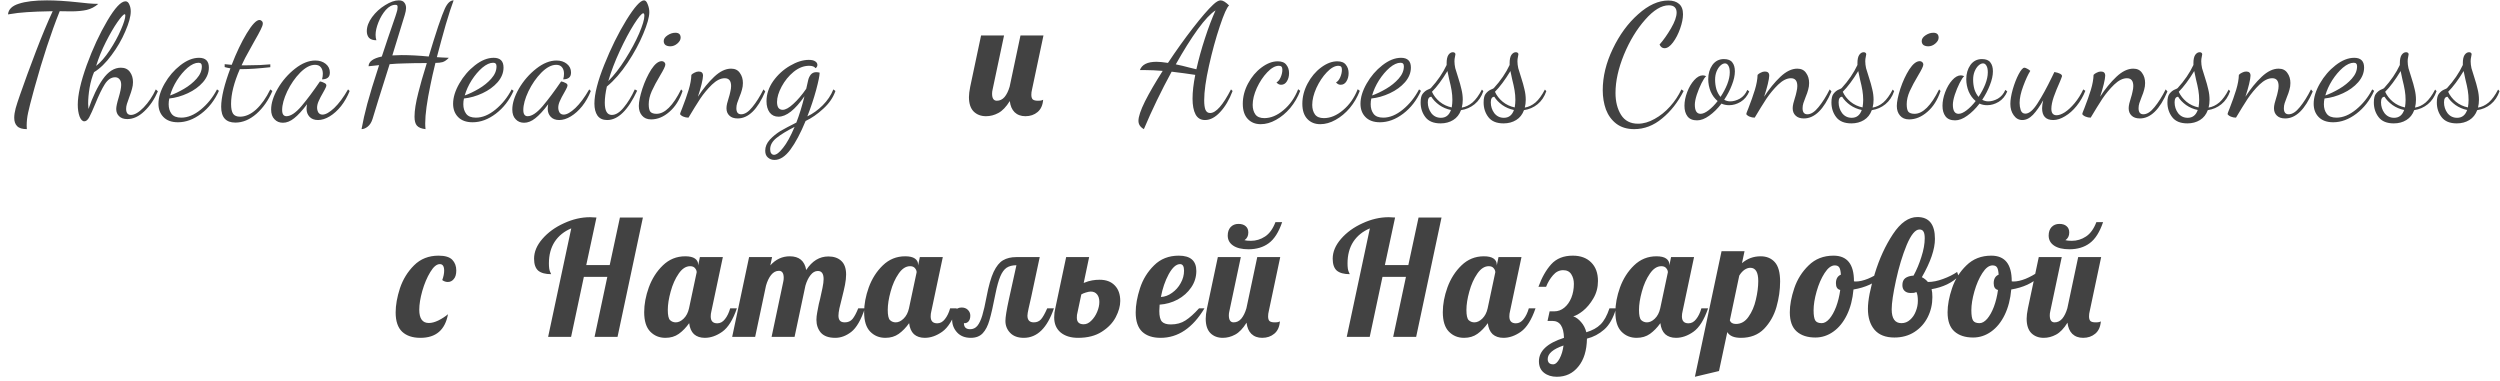<?xml version="1.0" encoding="UTF-8"?> <svg xmlns="http://www.w3.org/2000/svg" width="282" height="43" viewBox="0 0 282 43" fill="none"> <path d="M3.027 14.566C2.511 14.566 2.145 14.452 1.929 14.224C1.713 14.008 1.605 13.696 1.605 13.288C1.605 12.976 1.659 12.616 1.767 12.208C1.887 11.788 2.055 11.272 2.271 10.66C2.775 9.208 3.369 7.588 4.053 5.8C4.737 4.012 5.367 2.5 5.943 1.264C4.647 1.288 3.675 1.324 3.027 1.372C2.379 1.408 1.671 1.492 0.903 1.624C0.951 1.06 1.359 0.658 2.127 0.418C2.895 0.166 3.951 0.04 5.295 0.04C6.267 0.04 7.425 0.112 8.769 0.256C9.165 0.304 9.567 0.346 9.975 0.382C10.383 0.418 10.755 0.436 11.091 0.436C10.707 0.772 10.269 1 9.777 1.12C9.285 1.228 8.697 1.282 8.013 1.282L6.735 1.264C5.751 3.724 4.809 6.586 3.909 9.85L3.747 10.444C3.471 11.452 3.279 12.208 3.171 12.712C3.063 13.204 3.009 13.69 3.009 14.17C3.009 14.35 3.015 14.482 3.027 14.566ZM9.511 13.684C9.295 13.684 9.115 13.498 8.971 13.126C8.839 12.754 8.773 12.316 8.773 11.812C8.773 10.708 9.109 9.22 9.781 7.348C10.465 5.476 11.239 3.808 12.103 2.344C12.967 0.88 13.651 0.148 14.155 0.148C14.347 0.148 14.491 0.268 14.587 0.508C14.695 0.736 14.749 0.994 14.749 1.282C14.749 1.846 14.545 2.596 14.137 3.532C13.741 4.468 13.219 5.368 12.571 6.232C11.935 7.096 11.281 7.732 10.609 8.14C10.393 8.644 10.225 9.232 10.105 9.904C9.997 10.564 9.943 11.158 9.943 11.686C9.943 11.878 9.955 12.082 9.979 12.298C10.459 10.906 10.999 9.784 11.599 8.932C12.211 8.068 12.889 7.636 13.633 7.636C14.089 7.636 14.431 7.798 14.659 8.122C14.887 8.434 15.001 8.812 15.001 9.256C15.001 9.52 14.965 9.772 14.893 10.012C14.833 10.252 14.731 10.564 14.587 10.948C14.467 11.272 14.377 11.53 14.317 11.722C14.257 11.914 14.227 12.1 14.227 12.28C14.227 12.508 14.275 12.682 14.371 12.802C14.467 12.91 14.599 12.964 14.767 12.964C15.175 12.964 15.655 12.682 16.207 12.118C16.759 11.542 17.215 10.864 17.575 10.084L17.809 10.3C17.413 11.212 16.903 11.962 16.279 12.55C15.667 13.138 15.025 13.432 14.353 13.432C13.957 13.432 13.651 13.324 13.435 13.108C13.219 12.904 13.111 12.634 13.111 12.298C13.111 12.034 13.201 11.608 13.381 11.02C13.573 10.372 13.669 9.892 13.669 9.58C13.669 9.28 13.603 9.064 13.471 8.932C13.351 8.788 13.189 8.716 12.985 8.716C12.541 8.716 12.151 8.98 11.815 9.508C11.491 10.024 11.137 10.756 10.753 11.704C10.465 12.4 10.237 12.904 10.069 13.216C9.901 13.528 9.715 13.684 9.511 13.684ZM10.843 7.438C11.359 7.03 11.869 6.442 12.373 5.674C12.889 4.894 13.309 4.126 13.633 3.37C13.969 2.602 14.137 2.062 14.137 1.75C14.137 1.654 14.113 1.606 14.065 1.606C13.933 1.606 13.657 1.906 13.237 2.506C12.829 3.094 12.397 3.838 11.941 4.738C11.485 5.638 11.119 6.538 10.843 7.438ZM20.069 13.792C19.361 13.792 18.815 13.594 18.431 13.198C18.059 12.814 17.873 12.316 17.873 11.704C17.873 10.996 18.107 10.234 18.575 9.418C19.043 8.602 19.631 7.918 20.339 7.366C21.059 6.802 21.761 6.52 22.445 6.52C23.189 6.52 23.561 6.886 23.561 7.618C23.561 8.206 23.339 8.758 22.895 9.274C22.451 9.778 21.881 10.192 21.185 10.516C20.489 10.84 19.793 11.038 19.097 11.11C19.049 11.314 19.025 11.53 19.025 11.758C19.025 12.19 19.133 12.55 19.349 12.838C19.565 13.126 19.931 13.27 20.447 13.27C21.179 13.27 21.917 12.964 22.661 12.352C23.405 11.74 24.011 10.984 24.479 10.084L24.695 10.246C24.215 11.314 23.549 12.172 22.697 12.82C21.845 13.468 20.969 13.792 20.069 13.792ZM19.187 10.768C19.691 10.588 20.219 10.336 20.771 10.012C21.323 9.688 21.791 9.31 22.175 8.878C22.571 8.434 22.769 7.972 22.769 7.492C22.769 7.348 22.739 7.246 22.679 7.186C22.631 7.114 22.535 7.078 22.391 7.078C22.019 7.078 21.611 7.264 21.167 7.636C20.735 8.008 20.333 8.482 19.961 9.058C19.601 9.634 19.343 10.204 19.187 10.768ZM26.549 13.828C25.482 13.828 24.948 13.234 24.948 12.046C24.948 11.53 25.038 10.894 25.218 10.138C25.41 9.37 25.668 8.56 25.991 7.708C25.703 7.66 25.488 7.612 25.343 7.564V7.24C25.776 7.288 26.04 7.312 26.136 7.312C26.663 5.944 27.227 4.762 27.828 3.766C28.439 2.758 28.919 2.254 29.267 2.254C29.363 2.254 29.448 2.29 29.52 2.362C29.604 2.434 29.645 2.53 29.645 2.65C29.645 2.806 29.567 3.034 29.412 3.334C29.267 3.634 29.015 4.096 28.655 4.72C28.596 4.84 28.41 5.176 28.098 5.728C27.785 6.268 27.503 6.814 27.252 7.366H27.918C28.913 7.366 29.771 7.33 30.491 7.258V7.582C29.183 7.726 28.128 7.798 27.323 7.798H27.053C26.393 9.31 26.064 10.618 26.064 11.722C26.064 12.238 26.142 12.61 26.297 12.838C26.453 13.054 26.712 13.162 27.072 13.162C27.683 13.162 28.29 12.892 28.89 12.352C29.489 11.8 30.023 11.044 30.491 10.084L30.726 10.264C30.282 11.308 29.681 12.166 28.925 12.838C28.169 13.498 27.378 13.828 26.549 13.828ZM31.916 13.846C31.52 13.846 31.202 13.714 30.962 13.45C30.71 13.198 30.584 12.832 30.584 12.352C30.584 11.644 30.836 10.852 31.34 9.976C31.856 9.1 32.504 8.356 33.284 7.744C34.064 7.132 34.826 6.826 35.57 6.826C36.038 6.826 36.428 6.952 36.74 7.204C37.052 7.456 37.208 7.78 37.208 8.176C37.208 8.452 37.13 8.65 36.974 8.77C36.818 8.89 36.602 8.95 36.326 8.95C36.386 8.734 36.416 8.524 36.416 8.32C36.416 8.02 36.344 7.78 36.2 7.6C36.056 7.408 35.834 7.312 35.534 7.312C35.006 7.312 34.448 7.606 33.86 8.194C33.284 8.782 32.798 9.484 32.402 10.3C32.018 11.116 31.826 11.818 31.826 12.406C31.826 12.874 31.988 13.108 32.312 13.108C32.792 13.108 33.356 12.73 34.004 11.974C34.652 11.206 35.348 10.276 36.092 9.184C36.248 9.208 36.404 9.262 36.56 9.346C36.728 9.418 36.812 9.514 36.812 9.634C36.812 9.73 36.752 9.886 36.632 10.102C36.524 10.306 36.458 10.426 36.434 10.462C36.23 10.81 36.068 11.122 35.948 11.398C35.828 11.662 35.768 11.908 35.768 12.136C35.768 12.34 35.816 12.526 35.912 12.694C36.02 12.85 36.176 12.928 36.38 12.928C36.728 12.928 37.166 12.682 37.694 12.19C38.222 11.686 38.744 10.984 39.26 10.084L39.44 10.264C39.188 10.9 38.864 11.47 38.468 11.974C38.072 12.466 37.646 12.85 37.19 13.126C36.734 13.402 36.296 13.54 35.876 13.54C35.456 13.54 35.132 13.414 34.904 13.162C34.688 12.922 34.58 12.628 34.58 12.28C34.58 12.124 34.598 11.95 34.634 11.758C34.094 12.478 33.608 13.006 33.176 13.342C32.756 13.678 32.336 13.846 31.916 13.846ZM40.782 14.566C40.938 13.69 41.154 12.736 41.43 11.704C41.706 10.672 42.15 9.22 42.762 7.348L41.574 7.474C41.586 6.946 42.084 6.58 43.068 6.376C43.512 5.02 44.022 3.514 44.598 1.858C44.61 1.822 44.652 1.69 44.724 1.462C44.808 1.234 44.85 1.012 44.85 0.796C44.85 0.7 44.832 0.634 44.796 0.598C44.772 0.562 44.706 0.544 44.598 0.544C44.226 0.544 43.866 0.736 43.518 1.12C43.182 1.504 42.906 1.966 42.69 2.506C42.474 3.046 42.366 3.52 42.366 3.928C42.366 4.156 42.396 4.36 42.456 4.54C42.084 4.54 41.808 4.45 41.628 4.27C41.46 4.078 41.376 3.826 41.376 3.514C41.376 2.998 41.574 2.47 41.97 1.93C42.378 1.378 42.87 0.928 43.446 0.58C44.022 0.22 44.532 0.04 44.976 0.04C45.276 0.04 45.486 0.124 45.606 0.292C45.738 0.448 45.804 0.652 45.804 0.904C45.804 1.108 45.756 1.366 45.66 1.678L44.256 6.25C44.688 6.226 45.036 6.214 45.3 6.214C46.236 6.214 47.256 6.268 48.36 6.376C48.732 5.14 49.086 4.012 49.422 2.992C49.77 1.972 50.022 1.3 50.178 0.976C50.466 0.352 50.796 0.04 51.168 0.04C50.928 0.676 50.634 1.582 50.286 2.758C49.95 3.934 49.614 5.164 49.278 6.448C49.398 6.448 49.59 6.46 49.854 6.484C50.214 6.508 50.472 6.52 50.628 6.52C50.388 6.772 50.154 6.934 49.926 7.006C49.698 7.066 49.428 7.096 49.116 7.096C48.864 8.128 48.678 8.95 48.558 9.562C48.162 11.446 47.964 12.898 47.964 13.918C47.964 14.134 47.976 14.35 48 14.566C47.544 14.518 47.22 14.386 47.028 14.17C46.848 13.966 46.758 13.63 46.758 13.162C46.758 12.466 46.902 11.56 47.19 10.444C47.382 9.652 47.7 8.542 48.144 7.114C47.184 7.114 46.368 7.126 45.696 7.15C45.036 7.162 44.454 7.192 43.95 7.24C42.918 10.492 42.276 12.55 42.024 13.414C41.904 13.798 41.724 14.086 41.484 14.278C41.244 14.47 41.01 14.566 40.782 14.566ZM53.306 13.792C52.598 13.792 52.052 13.594 51.668 13.198C51.296 12.814 51.11 12.316 51.11 11.704C51.11 10.996 51.344 10.234 51.812 9.418C52.28 8.602 52.868 7.918 53.576 7.366C54.296 6.802 54.998 6.52 55.682 6.52C56.426 6.52 56.798 6.886 56.798 7.618C56.798 8.206 56.576 8.758 56.132 9.274C55.688 9.778 55.118 10.192 54.422 10.516C53.726 10.84 53.03 11.038 52.334 11.11C52.286 11.314 52.262 11.53 52.262 11.758C52.262 12.19 52.37 12.55 52.586 12.838C52.802 13.126 53.168 13.27 53.684 13.27C54.416 13.27 55.154 12.964 55.898 12.352C56.642 11.74 57.248 10.984 57.716 10.084L57.932 10.246C57.452 11.314 56.786 12.172 55.934 12.82C55.082 13.468 54.206 13.792 53.306 13.792ZM52.424 10.768C52.928 10.588 53.456 10.336 54.008 10.012C54.56 9.688 55.028 9.31 55.412 8.878C55.808 8.434 56.006 7.972 56.006 7.492C56.006 7.348 55.976 7.246 55.916 7.186C55.868 7.114 55.772 7.078 55.628 7.078C55.256 7.078 54.848 7.264 54.404 7.636C53.972 8.008 53.57 8.482 53.198 9.058C52.838 9.634 52.58 10.204 52.424 10.768ZM59.12 13.846C58.724 13.846 58.406 13.714 58.166 13.45C57.914 13.198 57.788 12.832 57.788 12.352C57.788 11.644 58.04 10.852 58.544 9.976C59.06 9.1 59.708 8.356 60.488 7.744C61.268 7.132 62.03 6.826 62.774 6.826C63.242 6.826 63.632 6.952 63.944 7.204C64.256 7.456 64.412 7.78 64.412 8.176C64.412 8.452 64.334 8.65 64.178 8.77C64.022 8.89 63.806 8.95 63.53 8.95C63.59 8.734 63.62 8.524 63.62 8.32C63.62 8.02 63.548 7.78 63.404 7.6C63.26 7.408 63.038 7.312 62.738 7.312C62.21 7.312 61.652 7.606 61.064 8.194C60.488 8.782 60.002 9.484 59.606 10.3C59.222 11.116 59.03 11.818 59.03 12.406C59.03 12.874 59.192 13.108 59.516 13.108C59.996 13.108 60.56 12.73 61.208 11.974C61.856 11.206 62.552 10.276 63.296 9.184C63.452 9.208 63.608 9.262 63.764 9.346C63.932 9.418 64.016 9.514 64.016 9.634C64.016 9.73 63.956 9.886 63.836 10.102C63.728 10.306 63.662 10.426 63.638 10.462C63.434 10.81 63.272 11.122 63.152 11.398C63.032 11.662 62.972 11.908 62.972 12.136C62.972 12.34 63.02 12.526 63.116 12.694C63.224 12.85 63.38 12.928 63.584 12.928C63.932 12.928 64.37 12.682 64.898 12.19C65.426 11.686 65.948 10.984 66.464 10.084L66.644 10.264C66.392 10.9 66.068 11.47 65.672 11.974C65.276 12.466 64.85 12.85 64.394 13.126C63.938 13.402 63.5 13.54 63.08 13.54C62.66 13.54 62.336 13.414 62.108 13.162C61.892 12.922 61.784 12.628 61.784 12.28C61.784 12.124 61.802 11.95 61.838 11.758C61.298 12.478 60.812 13.006 60.38 13.342C59.96 13.678 59.54 13.846 59.12 13.846ZM68.49 13.54C67.998 13.54 67.632 13.372 67.392 13.036C67.164 12.7 67.05 12.25 67.05 11.686C67.05 10.606 67.422 9.142 68.166 7.294C68.91 5.434 69.738 3.76 70.65 2.272C71.574 0.784 72.24 0.04 72.648 0.04C72.816 0.04 72.954 0.19 73.062 0.49C73.182 0.778 73.242 1.072 73.242 1.372C73.242 1.924 73.014 2.74 72.558 3.82C72.114 4.888 71.526 5.974 70.794 7.078C70.062 8.182 69.282 9.076 68.454 9.76C68.298 10.456 68.22 11.062 68.22 11.578C68.22 12.502 68.484 12.964 69.012 12.964C69.456 12.964 69.906 12.682 70.362 12.118C70.83 11.554 71.244 10.876 71.604 10.084L71.874 10.228C70.842 12.436 69.714 13.54 68.49 13.54ZM68.616 9.148C69.276 8.488 69.918 7.66 70.542 6.664C71.178 5.656 71.694 4.696 72.09 3.784C72.486 2.86 72.684 2.194 72.684 1.786C72.684 1.594 72.642 1.498 72.558 1.498C72.39 1.498 72.042 1.912 71.514 2.74C70.998 3.556 70.464 4.558 69.912 5.746C69.36 6.934 68.928 8.068 68.616 9.148ZM75.606 5.224C75.39 5.224 75.21 5.176 75.066 5.08C74.934 4.972 74.868 4.822 74.868 4.63C74.868 4.39 75.012 4.174 75.3 3.982C75.588 3.79 75.882 3.694 76.182 3.694C76.578 3.694 76.776 3.88 76.776 4.252C76.776 4.48 76.65 4.702 76.398 4.918C76.158 5.122 75.894 5.224 75.606 5.224ZM73.446 13.468C73.002 13.468 72.66 13.324 72.42 13.036C72.18 12.76 72.06 12.4 72.06 11.956C72.06 11.488 72.192 10.84 72.456 10.012C72.732 9.184 73.068 8.458 73.464 7.834C73.872 7.21 74.268 6.898 74.652 6.898C74.76 6.898 74.85 6.934 74.922 7.006C75.006 7.078 75.048 7.174 75.048 7.294C75.048 7.462 74.856 7.864 74.472 8.5C74.076 9.16 73.758 9.754 73.518 10.282C73.29 10.798 73.176 11.29 73.176 11.758C73.176 12.178 73.242 12.466 73.374 12.622C73.518 12.766 73.746 12.838 74.058 12.838C74.994 12.838 75.918 11.92 76.83 10.084L76.992 10.264C76.656 11.272 76.158 12.058 75.498 12.622C74.85 13.186 74.166 13.468 73.446 13.468ZM83.206 13.36C82.798 13.36 82.486 13.252 82.27 13.036C82.054 12.832 81.946 12.556 81.946 12.208C81.946 12.052 81.97 11.872 82.018 11.668C82.078 11.452 82.138 11.242 82.198 11.038C82.27 10.822 82.33 10.594 82.378 10.354C82.438 10.114 82.468 9.898 82.468 9.706C82.468 9.118 82.228 8.824 81.748 8.824C81.292 8.824 80.812 9.064 80.308 9.544C79.816 10.024 79.372 10.558 78.976 11.146C78.592 11.734 78.154 12.442 77.662 13.27C77.458 13.27 77.272 13.234 77.104 13.162C76.936 13.102 76.804 13.006 76.708 12.874C76.708 12.814 76.786 12.598 76.942 12.226C77.242 11.458 77.488 10.762 77.68 10.138C77.872 9.502 77.974 8.938 77.986 8.446C78.07 8.35 78.19 8.266 78.346 8.194C78.502 8.11 78.658 8.068 78.814 8.068C79.138 8.068 79.3 8.224 79.3 8.536C79.3 8.716 79.246 9.034 79.138 9.49C79.03 9.934 78.892 10.408 78.724 10.912C79.3 10.024 79.912 9.274 80.56 8.662C81.208 8.05 81.844 7.744 82.468 7.744C82.912 7.744 83.242 7.906 83.458 8.23C83.686 8.542 83.8 8.92 83.8 9.364C83.8 9.628 83.764 9.88 83.692 10.12C83.632 10.36 83.536 10.636 83.404 10.948C83.296 11.212 83.212 11.44 83.152 11.632C83.092 11.824 83.062 12.016 83.062 12.208C83.062 12.664 83.242 12.892 83.602 12.892C84.01 12.892 84.43 12.622 84.862 12.082C85.306 11.542 85.726 10.876 86.122 10.084L86.32 10.318C85.456 12.346 84.418 13.36 83.206 13.36ZM87.361 18.04C87.073 18.04 86.827 17.95 86.623 17.77C86.419 17.602 86.317 17.344 86.317 16.996C86.317 16.552 86.491 16.138 86.839 15.754C87.187 15.382 87.583 15.058 88.027 14.782C88.483 14.518 89.083 14.2 89.827 13.828C90.163 12.964 90.469 11.974 90.745 10.858C89.677 12.394 88.699 13.162 87.811 13.162C87.391 13.162 87.061 13.006 86.821 12.694C86.581 12.37 86.461 11.944 86.461 11.416C86.461 10.624 86.713 9.868 87.217 9.148C87.733 8.428 88.363 7.852 89.107 7.42C89.863 6.976 90.571 6.754 91.231 6.754C91.555 6.754 91.795 6.808 91.951 6.916C92.119 7.024 92.203 7.162 92.203 7.33C92.203 7.426 92.173 7.51 92.113 7.582C92.065 7.642 92.023 7.678 91.987 7.69C91.867 7.51 91.627 7.42 91.267 7.42C90.667 7.42 90.085 7.648 89.521 8.104C88.969 8.56 88.519 9.112 88.171 9.76C87.823 10.408 87.649 10.99 87.649 11.506C87.649 11.794 87.703 12.016 87.811 12.172C87.931 12.316 88.087 12.388 88.279 12.388C88.603 12.388 89.005 12.166 89.485 11.722C89.977 11.278 90.463 10.708 90.943 10.012L91.159 9.058C91.207 8.83 91.303 8.62 91.447 8.428C91.603 8.236 91.813 8.14 92.077 8.14C92.185 8.14 92.311 8.158 92.455 8.194C92.455 8.518 92.323 9.172 92.059 10.156C91.795 11.128 91.465 12.118 91.069 13.126C91.693 12.826 92.269 12.412 92.797 11.884C93.337 11.344 93.739 10.744 94.003 10.084L94.237 10.264C93.985 10.996 93.529 11.662 92.869 12.262C92.221 12.862 91.555 13.324 90.871 13.648C90.307 15.016 89.737 16.09 89.161 16.87C88.585 17.65 87.985 18.04 87.361 18.04ZM87.307 17.464C87.583 17.464 87.925 17.2 88.333 16.672C88.753 16.156 89.185 15.37 89.629 14.314C88.753 14.758 88.075 15.172 87.595 15.556C87.115 15.94 86.875 16.366 86.875 16.834C86.875 17.026 86.911 17.176 86.983 17.284C87.067 17.404 87.175 17.464 87.307 17.464ZM111.223 13.108C110.647 13.108 110.179 12.928 109.819 12.568C109.471 12.208 109.297 11.668 109.297 10.948C109.297 10.648 109.345 10.258 109.441 9.778L110.665 4H113.257L111.961 10.12C111.925 10.264 111.907 10.414 111.907 10.57C111.907 11.098 112.087 11.362 112.447 11.362C112.783 11.362 113.071 11.224 113.311 10.948C113.551 10.66 113.743 10.27 113.887 9.778L115.111 4H117.703L116.407 10.12C116.359 10.3 116.335 10.492 116.335 10.696C116.335 10.936 116.389 11.11 116.497 11.218C116.617 11.314 116.809 11.362 117.073 11.362C117.265 11.362 117.403 11.35 117.487 11.326C117.583 11.29 117.643 11.266 117.667 11.254C117.619 11.866 117.409 12.328 117.037 12.64C116.665 12.952 116.209 13.108 115.669 13.108C115.165 13.108 114.757 12.958 114.445 12.658C114.145 12.358 113.965 11.938 113.905 11.398C113.497 12.058 113.065 12.508 112.609 12.748C112.165 12.988 111.703 13.108 111.223 13.108ZM129.029 14.566C128.621 14.338 128.417 14.026 128.417 13.63C128.417 13.162 128.663 12.43 129.155 11.434C129.659 10.438 130.325 9.292 131.153 7.996C130.421 7.936 129.773 7.906 129.209 7.906H128.579C128.807 7.282 129.431 6.97 130.451 6.97C130.775 6.97 131.207 7.012 131.747 7.096C132.671 5.704 133.607 4.396 134.555 3.172C135.515 1.936 136.271 1.06 136.823 0.544C137.171 0.208 137.459 0.04 137.687 0.04C137.939 0.04 138.257 0.232 138.641 0.616C138.401 0.808 138.053 1.588 137.597 2.956C137.141 4.312 136.733 5.8 136.373 7.42C136.013 9.028 135.833 10.324 135.833 11.308C135.833 11.788 135.881 12.148 135.977 12.388C136.085 12.628 136.259 12.748 136.499 12.748C137.159 12.748 137.945 11.86 138.857 10.084L139.037 10.264C138.665 11.248 138.197 12.04 137.633 12.64C137.081 13.24 136.511 13.54 135.923 13.54C135.443 13.54 135.089 13.33 134.861 12.91C134.633 12.478 134.519 11.884 134.519 11.128C134.519 10.36 134.621 9.466 134.825 8.446C134.057 8.326 133.169 8.206 132.161 8.086C130.985 10.246 129.941 12.406 129.029 14.566ZM134.951 7.816C135.203 6.688 135.527 5.518 135.923 4.306C136.319 3.094 136.715 2.05 137.111 1.174C136.571 1.51 135.905 2.218 135.113 3.298C134.333 4.378 133.505 5.698 132.629 7.258C133.109 7.354 133.613 7.474 134.141 7.618L134.951 7.816ZM142.202 14.008C141.602 14.008 141.116 13.81 140.744 13.414C140.372 13.018 140.186 12.448 140.186 11.704C140.186 10.924 140.384 10.162 140.78 9.418C141.176 8.674 141.68 8.074 142.292 7.618C142.916 7.15 143.528 6.916 144.128 6.916C144.584 6.916 144.908 7.048 145.1 7.312C145.304 7.564 145.406 7.876 145.406 8.248C145.406 8.608 145.322 8.92 145.154 9.184C144.998 9.436 144.782 9.562 144.506 9.562C144.302 9.562 144.128 9.472 143.984 9.292C144.164 9.208 144.32 9.022 144.452 8.734C144.584 8.434 144.65 8.146 144.65 7.87C144.65 7.714 144.62 7.6 144.56 7.528C144.5 7.456 144.398 7.42 144.254 7.42C143.846 7.42 143.408 7.666 142.94 8.158C142.484 8.638 142.094 9.226 141.77 9.922C141.458 10.618 141.302 11.254 141.302 11.83C141.302 12.262 141.404 12.622 141.608 12.91C141.812 13.186 142.148 13.324 142.616 13.324C143.348 13.324 144.068 13.024 144.776 12.424C145.496 11.824 146.048 11.038 146.432 10.066L146.666 10.246C146.39 10.966 146.012 11.614 145.532 12.19C145.052 12.754 144.518 13.198 143.93 13.522C143.354 13.846 142.778 14.008 142.202 14.008ZM148.92 14.008C148.32 14.008 147.834 13.81 147.462 13.414C147.09 13.018 146.904 12.448 146.904 11.704C146.904 10.924 147.102 10.162 147.498 9.418C147.894 8.674 148.398 8.074 149.01 7.618C149.634 7.15 150.246 6.916 150.846 6.916C151.302 6.916 151.626 7.048 151.818 7.312C152.022 7.564 152.124 7.876 152.124 8.248C152.124 8.608 152.04 8.92 151.872 9.184C151.716 9.436 151.5 9.562 151.224 9.562C151.02 9.562 150.846 9.472 150.702 9.292C150.882 9.208 151.038 9.022 151.17 8.734C151.302 8.434 151.368 8.146 151.368 7.87C151.368 7.714 151.338 7.6 151.278 7.528C151.218 7.456 151.116 7.42 150.972 7.42C150.564 7.42 150.126 7.666 149.658 8.158C149.202 8.638 148.812 9.226 148.488 9.922C148.176 10.618 148.02 11.254 148.02 11.83C148.02 12.262 148.122 12.622 148.326 12.91C148.53 13.186 148.866 13.324 149.334 13.324C150.066 13.324 150.786 13.024 151.494 12.424C152.214 11.824 152.766 11.038 153.15 10.066L153.384 10.246C153.108 10.966 152.73 11.614 152.25 12.19C151.77 12.754 151.236 13.198 150.648 13.522C150.072 13.846 149.496 14.008 148.92 14.008ZM155.657 13.792C154.949 13.792 154.403 13.594 154.019 13.198C153.647 12.814 153.461 12.316 153.461 11.704C153.461 10.996 153.695 10.234 154.163 9.418C154.631 8.602 155.219 7.918 155.927 7.366C156.647 6.802 157.349 6.52 158.033 6.52C158.777 6.52 159.149 6.886 159.149 7.618C159.149 8.206 158.927 8.758 158.483 9.274C158.039 9.778 157.469 10.192 156.773 10.516C156.077 10.84 155.381 11.038 154.685 11.11C154.637 11.314 154.613 11.53 154.613 11.758C154.613 12.19 154.721 12.55 154.937 12.838C155.153 13.126 155.519 13.27 156.035 13.27C156.767 13.27 157.505 12.964 158.249 12.352C158.993 11.74 159.599 10.984 160.067 10.084L160.283 10.246C159.803 11.314 159.137 12.172 158.285 12.82C157.433 13.468 156.557 13.792 155.657 13.792ZM154.775 10.768C155.279 10.588 155.807 10.336 156.359 10.012C156.911 9.688 157.379 9.31 157.763 8.878C158.159 8.434 158.357 7.972 158.357 7.492C158.357 7.348 158.327 7.246 158.267 7.186C158.219 7.114 158.123 7.078 157.979 7.078C157.607 7.078 157.199 7.264 156.755 7.636C156.323 8.008 155.921 8.482 155.549 9.058C155.189 9.634 154.931 10.204 154.775 10.768ZM162.497 13.918C161.717 13.918 161.147 13.684 160.787 13.216C160.427 12.748 160.247 12.196 160.247 11.56C160.247 11.08 160.331 10.744 160.499 10.552C160.667 10.348 160.847 10.204 161.039 10.12C161.243 10.036 161.363 9.976 161.399 9.94C162.167 9.1 162.761 8.23 163.181 7.33V7.114C163.181 6.706 163.247 6.4 163.379 6.196C163.523 5.992 163.691 5.89 163.883 5.89C163.979 5.89 164.051 5.914 164.099 5.962C164.147 5.998 164.171 6.052 164.171 6.124C164.171 6.172 164.153 6.274 164.117 6.43C164.081 6.574 164.063 6.736 164.063 6.916C164.063 7.156 164.093 7.414 164.153 7.69C164.225 7.954 164.333 8.302 164.477 8.734C164.645 9.25 164.771 9.7 164.855 10.084C164.951 10.468 164.999 10.858 164.999 11.254C164.999 11.566 164.963 11.86 164.891 12.136C165.323 12.064 165.725 11.872 166.097 11.56C166.469 11.236 166.823 10.75 167.159 10.102L167.321 10.282C167.105 10.906 166.775 11.398 166.331 11.758C165.887 12.118 165.377 12.34 164.801 12.424C164.621 12.916 164.327 13.288 163.919 13.54C163.511 13.792 163.037 13.918 162.497 13.918ZM163.757 12.118C163.805 11.806 163.829 11.524 163.829 11.272C163.829 10.912 163.799 10.552 163.739 10.192C163.679 9.832 163.589 9.418 163.469 8.95C163.361 8.47 163.295 8.158 163.271 8.014C162.659 9.022 162.077 9.802 161.525 10.354C161.717 10.774 162.005 11.146 162.389 11.47C162.785 11.794 163.241 12.01 163.757 12.118ZM162.533 13.288C163.085 13.288 163.463 12.994 163.667 12.406C163.187 12.31 162.749 12.124 162.353 11.848C161.957 11.56 161.657 11.248 161.453 10.912C161.189 10.924 161.057 11.134 161.057 11.542C161.057 11.998 161.189 12.406 161.453 12.766C161.729 13.114 162.089 13.288 162.533 13.288ZM169.602 13.918C168.822 13.918 168.252 13.684 167.892 13.216C167.532 12.748 167.352 12.196 167.352 11.56C167.352 11.08 167.436 10.744 167.604 10.552C167.772 10.348 167.952 10.204 168.144 10.12C168.348 10.036 168.468 9.976 168.504 9.94C169.272 9.1 169.866 8.23 170.286 7.33V7.114C170.286 6.706 170.352 6.4 170.484 6.196C170.628 5.992 170.796 5.89 170.988 5.89C171.084 5.89 171.156 5.914 171.204 5.962C171.252 5.998 171.276 6.052 171.276 6.124C171.276 6.172 171.258 6.274 171.222 6.43C171.186 6.574 171.168 6.736 171.168 6.916C171.168 7.156 171.198 7.414 171.258 7.69C171.33 7.954 171.438 8.302 171.582 8.734C171.75 9.25 171.876 9.7 171.96 10.084C172.056 10.468 172.104 10.858 172.104 11.254C172.104 11.566 172.068 11.86 171.996 12.136C172.428 12.064 172.83 11.872 173.202 11.56C173.574 11.236 173.928 10.75 174.264 10.102L174.426 10.282C174.21 10.906 173.88 11.398 173.436 11.758C172.992 12.118 172.482 12.34 171.906 12.424C171.726 12.916 171.432 13.288 171.024 13.54C170.616 13.792 170.142 13.918 169.602 13.918ZM170.862 12.118C170.91 11.806 170.934 11.524 170.934 11.272C170.934 10.912 170.904 10.552 170.844 10.192C170.784 9.832 170.694 9.418 170.574 8.95C170.466 8.47 170.4 8.158 170.376 8.014C169.764 9.022 169.182 9.802 168.63 10.354C168.822 10.774 169.11 11.146 169.494 11.47C169.89 11.794 170.346 12.01 170.862 12.118ZM169.638 13.288C170.19 13.288 170.568 12.994 170.772 12.406C170.292 12.31 169.854 12.124 169.458 11.848C169.062 11.56 168.762 11.248 168.558 10.912C168.294 10.924 168.162 11.134 168.162 11.542C168.162 11.998 168.294 12.406 168.558 12.766C168.834 13.114 169.194 13.288 169.638 13.288ZM184.335 14.566C183.531 14.566 182.859 14.362 182.319 13.954C181.791 13.546 181.401 13.012 181.149 12.352C180.909 11.68 180.789 10.954 180.789 10.174C180.789 8.638 181.167 7.084 181.923 5.512C182.679 3.928 183.633 2.626 184.785 1.606C185.937 0.574 187.071 0.058 188.187 0.058C188.703 0.058 189.105 0.184 189.393 0.436C189.693 0.688 189.843 1.078 189.843 1.606C189.843 2.074 189.735 2.614 189.519 3.226C189.303 3.838 189.033 4.36 188.709 4.792C188.385 5.224 188.067 5.44 187.755 5.44C187.515 5.44 187.329 5.302 187.197 5.026C187.641 4.522 188.073 3.91 188.493 3.19C188.913 2.47 189.123 1.876 189.123 1.408C189.123 1.156 189.051 0.958 188.907 0.814C188.763 0.67 188.541 0.598 188.241 0.598C187.413 0.598 186.525 1.138 185.577 2.218C184.629 3.286 183.831 4.6 183.183 6.16C182.547 7.72 182.229 9.16 182.229 10.48C182.229 11.464 182.439 12.292 182.859 12.964C183.279 13.624 183.915 13.954 184.767 13.954C185.379 13.954 186.003 13.774 186.639 13.414C187.275 13.066 187.857 12.598 188.385 12.01C188.913 11.422 189.339 10.78 189.663 10.084L189.915 10.264C189.267 11.536 188.457 12.568 187.485 13.36C186.525 14.164 185.475 14.566 184.335 14.566ZM191.429 13.576C190.937 13.576 190.577 13.426 190.349 13.126C190.121 12.826 190.007 12.43 190.007 11.938C190.007 11.446 190.109 10.93 190.313 10.39C190.517 9.85 190.781 9.4 191.105 9.04C191.429 8.68 191.753 8.5 192.077 8.5C192.185 8.5 192.311 8.53 192.455 8.59C192.311 8.71 192.137 8.974 191.933 9.382C191.729 9.79 191.549 10.228 191.393 10.696C191.249 11.152 191.177 11.524 191.177 11.812C191.177 12.496 191.393 12.838 191.825 12.838C192.077 12.838 192.377 12.706 192.725 12.442C193.073 12.178 193.415 11.83 193.751 11.398C193.415 11.122 193.151 10.762 192.959 10.318C192.779 9.874 192.689 9.412 192.689 8.932C192.689 8.308 192.845 7.774 193.157 7.33C193.481 6.886 193.913 6.664 194.453 6.664C194.909 6.664 195.227 6.79 195.407 7.042C195.599 7.282 195.695 7.618 195.695 8.05C195.695 8.506 195.581 9.022 195.353 9.598C195.137 10.162 194.849 10.714 194.489 11.254C194.705 11.374 194.933 11.434 195.173 11.434C195.521 11.434 195.881 11.332 196.253 11.128C196.625 10.912 196.907 10.582 197.099 10.138L197.315 10.318C197.087 10.846 196.763 11.236 196.343 11.488C195.923 11.74 195.491 11.866 195.047 11.866C194.723 11.866 194.435 11.806 194.183 11.686C193.751 12.25 193.289 12.706 192.797 13.054C192.317 13.402 191.861 13.576 191.429 13.576ZM194.075 10.93C194.387 10.462 194.639 9.988 194.831 9.508C195.023 9.016 195.119 8.566 195.119 8.158C195.119 7.822 195.065 7.57 194.957 7.402C194.861 7.234 194.735 7.15 194.579 7.15C194.411 7.15 194.237 7.234 194.057 7.402C193.889 7.558 193.745 7.78 193.625 8.068C193.517 8.344 193.463 8.65 193.463 8.986C193.463 9.358 193.511 9.718 193.607 10.066C193.715 10.402 193.871 10.69 194.075 10.93ZM203.475 13.36C203.067 13.36 202.755 13.252 202.539 13.036C202.323 12.832 202.215 12.556 202.215 12.208C202.215 12.052 202.239 11.872 202.287 11.668C202.347 11.452 202.407 11.242 202.467 11.038C202.539 10.822 202.599 10.594 202.647 10.354C202.707 10.114 202.737 9.898 202.737 9.706C202.737 9.118 202.497 8.824 202.017 8.824C201.561 8.824 201.081 9.064 200.577 9.544C200.085 10.024 199.641 10.558 199.245 11.146C198.861 11.734 198.423 12.442 197.931 13.27C197.727 13.27 197.541 13.234 197.373 13.162C197.205 13.102 197.073 13.006 196.977 12.874C196.977 12.814 197.055 12.598 197.211 12.226C197.511 11.458 197.757 10.762 197.949 10.138C198.141 9.502 198.243 8.938 198.255 8.446C198.339 8.35 198.459 8.266 198.615 8.194C198.771 8.11 198.927 8.068 199.083 8.068C199.407 8.068 199.569 8.224 199.569 8.536C199.569 8.716 199.515 9.034 199.407 9.49C199.299 9.934 199.161 10.408 198.993 10.912C199.569 10.024 200.181 9.274 200.829 8.662C201.477 8.05 202.113 7.744 202.737 7.744C203.181 7.744 203.511 7.906 203.727 8.23C203.955 8.542 204.069 8.92 204.069 9.364C204.069 9.628 204.033 9.88 203.961 10.12C203.901 10.36 203.805 10.636 203.673 10.948C203.565 11.212 203.481 11.44 203.421 11.632C203.361 11.824 203.331 12.016 203.331 12.208C203.331 12.664 203.511 12.892 203.871 12.892C204.279 12.892 204.699 12.622 205.131 12.082C205.575 11.542 205.995 10.876 206.391 10.084L206.589 10.318C205.725 12.346 204.687 13.36 203.475 13.36ZM208.836 13.918C208.056 13.918 207.486 13.684 207.126 13.216C206.766 12.748 206.586 12.196 206.586 11.56C206.586 11.08 206.67 10.744 206.838 10.552C207.006 10.348 207.186 10.204 207.378 10.12C207.582 10.036 207.702 9.976 207.738 9.94C208.506 9.1 209.1 8.23 209.52 7.33V7.114C209.52 6.706 209.586 6.4 209.718 6.196C209.862 5.992 210.03 5.89 210.222 5.89C210.318 5.89 210.39 5.914 210.438 5.962C210.486 5.998 210.51 6.052 210.51 6.124C210.51 6.172 210.492 6.274 210.456 6.43C210.42 6.574 210.402 6.736 210.402 6.916C210.402 7.156 210.432 7.414 210.492 7.69C210.564 7.954 210.672 8.302 210.816 8.734C210.984 9.25 211.11 9.7 211.194 10.084C211.29 10.468 211.338 10.858 211.338 11.254C211.338 11.566 211.302 11.86 211.23 12.136C211.662 12.064 212.064 11.872 212.436 11.56C212.808 11.236 213.162 10.75 213.498 10.102L213.66 10.282C213.444 10.906 213.114 11.398 212.67 11.758C212.226 12.118 211.716 12.34 211.14 12.424C210.96 12.916 210.666 13.288 210.258 13.54C209.85 13.792 209.376 13.918 208.836 13.918ZM210.096 12.118C210.144 11.806 210.168 11.524 210.168 11.272C210.168 10.912 210.138 10.552 210.078 10.192C210.018 9.832 209.928 9.418 209.808 8.95C209.7 8.47 209.634 8.158 209.61 8.014C208.998 9.022 208.416 9.802 207.864 10.354C208.056 10.774 208.344 11.146 208.728 11.47C209.124 11.794 209.58 12.01 210.096 12.118ZM208.872 13.288C209.424 13.288 209.802 12.994 210.006 12.406C209.526 12.31 209.088 12.124 208.692 11.848C208.296 11.56 207.996 11.248 207.792 10.912C207.528 10.924 207.396 11.134 207.396 11.542C207.396 11.998 207.528 12.406 207.792 12.766C208.068 13.114 208.428 13.288 208.872 13.288ZM217.507 5.224C217.291 5.224 217.111 5.176 216.967 5.08C216.835 4.972 216.769 4.822 216.769 4.63C216.769 4.39 216.913 4.174 217.201 3.982C217.489 3.79 217.783 3.694 218.083 3.694C218.479 3.694 218.677 3.88 218.677 4.252C218.677 4.48 218.551 4.702 218.299 4.918C218.059 5.122 217.795 5.224 217.507 5.224ZM215.347 13.468C214.903 13.468 214.561 13.324 214.321 13.036C214.081 12.76 213.961 12.4 213.961 11.956C213.961 11.488 214.093 10.84 214.357 10.012C214.633 9.184 214.969 8.458 215.365 7.834C215.773 7.21 216.169 6.898 216.553 6.898C216.661 6.898 216.751 6.934 216.823 7.006C216.907 7.078 216.949 7.174 216.949 7.294C216.949 7.462 216.757 7.864 216.373 8.5C215.977 9.16 215.659 9.754 215.419 10.282C215.191 10.798 215.077 11.29 215.077 11.758C215.077 12.178 215.143 12.466 215.275 12.622C215.419 12.766 215.647 12.838 215.959 12.838C216.895 12.838 217.819 11.92 218.731 10.084L218.893 10.264C218.557 11.272 218.059 12.058 217.399 12.622C216.751 13.186 216.067 13.468 215.347 13.468ZM220.535 13.576C220.043 13.576 219.683 13.426 219.455 13.126C219.227 12.826 219.113 12.43 219.113 11.938C219.113 11.446 219.215 10.93 219.419 10.39C219.623 9.85 219.887 9.4 220.211 9.04C220.535 8.68 220.859 8.5 221.183 8.5C221.291 8.5 221.417 8.53 221.561 8.59C221.417 8.71 221.243 8.974 221.039 9.382C220.835 9.79 220.655 10.228 220.499 10.696C220.355 11.152 220.283 11.524 220.283 11.812C220.283 12.496 220.499 12.838 220.931 12.838C221.183 12.838 221.483 12.706 221.831 12.442C222.179 12.178 222.521 11.83 222.857 11.398C222.521 11.122 222.257 10.762 222.065 10.318C221.885 9.874 221.795 9.412 221.795 8.932C221.795 8.308 221.951 7.774 222.263 7.33C222.587 6.886 223.019 6.664 223.559 6.664C224.015 6.664 224.333 6.79 224.513 7.042C224.705 7.282 224.801 7.618 224.801 8.05C224.801 8.506 224.687 9.022 224.459 9.598C224.243 10.162 223.955 10.714 223.595 11.254C223.811 11.374 224.039 11.434 224.279 11.434C224.627 11.434 224.987 11.332 225.359 11.128C225.731 10.912 226.013 10.582 226.205 10.138L226.421 10.318C226.193 10.846 225.869 11.236 225.449 11.488C225.029 11.74 224.597 11.866 224.153 11.866C223.829 11.866 223.541 11.806 223.289 11.686C222.857 12.25 222.395 12.706 221.903 13.054C221.423 13.402 220.967 13.576 220.535 13.576ZM223.181 10.93C223.493 10.462 223.745 9.988 223.937 9.508C224.129 9.016 224.225 8.566 224.225 8.158C224.225 7.822 224.171 7.57 224.063 7.402C223.967 7.234 223.841 7.15 223.685 7.15C223.517 7.15 223.343 7.234 223.163 7.402C222.995 7.558 222.851 7.78 222.731 8.068C222.623 8.344 222.569 8.65 222.569 8.986C222.569 9.358 222.617 9.718 222.713 10.066C222.821 10.402 222.977 10.69 223.181 10.93ZM228.117 13.54C227.721 13.54 227.397 13.36 227.145 13C226.893 12.652 226.767 12.226 226.767 11.722C226.767 11.278 226.857 10.732 227.037 10.084C227.229 9.424 227.451 8.854 227.703 8.374C227.967 7.882 228.183 7.636 228.351 7.636C228.423 7.636 228.525 7.672 228.657 7.744C228.801 7.816 228.921 7.9 229.017 7.996C228.765 8.392 228.501 8.962 228.225 9.706C227.949 10.438 227.811 11.074 227.811 11.614C227.811 11.89 227.853 12.16 227.937 12.424C228.033 12.688 228.207 12.82 228.459 12.82C228.879 12.82 229.335 12.436 229.827 11.668C230.331 10.888 230.871 9.904 231.447 8.716L231.735 8.122C232.311 8.23 232.599 8.386 232.599 8.59C232.599 8.614 232.569 8.698 232.509 8.842C232.461 8.974 232.413 9.094 232.365 9.202C232.089 9.814 231.855 10.39 231.663 10.93C231.483 11.458 231.393 11.908 231.393 12.28C231.393 12.76 231.591 13 231.987 13C232.251 13 232.563 12.886 232.923 12.658C233.283 12.418 233.649 12.076 234.021 11.632C234.393 11.188 234.717 10.672 234.993 10.084L235.227 10.246C234.975 10.882 234.645 11.452 234.237 11.956C233.841 12.448 233.409 12.832 232.941 13.108C232.473 13.396 232.029 13.54 231.609 13.54C230.769 13.54 230.349 13.096 230.349 12.208C230.349 11.968 230.391 11.668 230.475 11.308C230.091 11.992 229.707 12.538 229.323 12.946C228.939 13.342 228.537 13.54 228.117 13.54ZM241.374 13.36C240.966 13.36 240.654 13.252 240.438 13.036C240.222 12.832 240.114 12.556 240.114 12.208C240.114 12.052 240.138 11.872 240.186 11.668C240.246 11.452 240.306 11.242 240.366 11.038C240.438 10.822 240.498 10.594 240.546 10.354C240.606 10.114 240.636 9.898 240.636 9.706C240.636 9.118 240.396 8.824 239.916 8.824C239.46 8.824 238.98 9.064 238.476 9.544C237.984 10.024 237.54 10.558 237.144 11.146C236.76 11.734 236.322 12.442 235.83 13.27C235.626 13.27 235.44 13.234 235.272 13.162C235.104 13.102 234.972 13.006 234.876 12.874C234.876 12.814 234.954 12.598 235.11 12.226C235.41 11.458 235.656 10.762 235.848 10.138C236.04 9.502 236.142 8.938 236.154 8.446C236.238 8.35 236.358 8.266 236.514 8.194C236.67 8.11 236.826 8.068 236.982 8.068C237.306 8.068 237.468 8.224 237.468 8.536C237.468 8.716 237.414 9.034 237.306 9.49C237.198 9.934 237.06 10.408 236.892 10.912C237.468 10.024 238.08 9.274 238.728 8.662C239.376 8.05 240.012 7.744 240.636 7.744C241.08 7.744 241.41 7.906 241.626 8.23C241.854 8.542 241.968 8.92 241.968 9.364C241.968 9.628 241.932 9.88 241.86 10.12C241.8 10.36 241.704 10.636 241.572 10.948C241.464 11.212 241.38 11.44 241.32 11.632C241.26 11.824 241.23 12.016 241.23 12.208C241.23 12.664 241.41 12.892 241.77 12.892C242.178 12.892 242.598 12.622 243.03 12.082C243.474 11.542 243.894 10.876 244.29 10.084L244.488 10.318C243.624 12.346 242.586 13.36 241.374 13.36ZM246.735 13.918C245.955 13.918 245.385 13.684 245.025 13.216C244.665 12.748 244.485 12.196 244.485 11.56C244.485 11.08 244.569 10.744 244.737 10.552C244.905 10.348 245.085 10.204 245.277 10.12C245.481 10.036 245.601 9.976 245.637 9.94C246.405 9.1 246.999 8.23 247.419 7.33V7.114C247.419 6.706 247.485 6.4 247.617 6.196C247.761 5.992 247.929 5.89 248.121 5.89C248.217 5.89 248.289 5.914 248.337 5.962C248.385 5.998 248.409 6.052 248.409 6.124C248.409 6.172 248.391 6.274 248.355 6.43C248.319 6.574 248.301 6.736 248.301 6.916C248.301 7.156 248.331 7.414 248.391 7.69C248.463 7.954 248.571 8.302 248.715 8.734C248.883 9.25 249.009 9.7 249.093 10.084C249.189 10.468 249.237 10.858 249.237 11.254C249.237 11.566 249.201 11.86 249.129 12.136C249.561 12.064 249.963 11.872 250.335 11.56C250.707 11.236 251.061 10.75 251.397 10.102L251.559 10.282C251.343 10.906 251.013 11.398 250.569 11.758C250.125 12.118 249.615 12.34 249.039 12.424C248.859 12.916 248.565 13.288 248.157 13.54C247.749 13.792 247.275 13.918 246.735 13.918ZM247.995 12.118C248.043 11.806 248.067 11.524 248.067 11.272C248.067 10.912 248.037 10.552 247.977 10.192C247.917 9.832 247.827 9.418 247.707 8.95C247.599 8.47 247.533 8.158 247.509 8.014C246.897 9.022 246.315 9.802 245.763 10.354C245.955 10.774 246.243 11.146 246.627 11.47C247.023 11.794 247.479 12.01 247.995 12.118ZM246.771 13.288C247.323 13.288 247.701 12.994 247.905 12.406C247.425 12.31 246.987 12.124 246.591 11.848C246.195 11.56 245.895 11.248 245.691 10.912C245.427 10.924 245.295 11.134 245.295 11.542C245.295 11.998 245.427 12.406 245.691 12.766C245.967 13.114 246.327 13.288 246.771 13.288ZM257.764 13.36C257.356 13.36 257.044 13.252 256.828 13.036C256.612 12.832 256.504 12.556 256.504 12.208C256.504 12.052 256.528 11.872 256.576 11.668C256.636 11.452 256.696 11.242 256.756 11.038C256.828 10.822 256.888 10.594 256.936 10.354C256.996 10.114 257.026 9.898 257.026 9.706C257.026 9.118 256.786 8.824 256.306 8.824C255.85 8.824 255.37 9.064 254.866 9.544C254.374 10.024 253.93 10.558 253.534 11.146C253.15 11.734 252.712 12.442 252.22 13.27C252.016 13.27 251.83 13.234 251.662 13.162C251.494 13.102 251.362 13.006 251.266 12.874C251.266 12.814 251.344 12.598 251.5 12.226C251.8 11.458 252.046 10.762 252.238 10.138C252.43 9.502 252.532 8.938 252.544 8.446C252.628 8.35 252.748 8.266 252.904 8.194C253.06 8.11 253.216 8.068 253.372 8.068C253.696 8.068 253.858 8.224 253.858 8.536C253.858 8.716 253.804 9.034 253.696 9.49C253.588 9.934 253.45 10.408 253.282 10.912C253.858 10.024 254.47 9.274 255.118 8.662C255.766 8.05 256.402 7.744 257.026 7.744C257.47 7.744 257.8 7.906 258.016 8.23C258.244 8.542 258.358 8.92 258.358 9.364C258.358 9.628 258.322 9.88 258.25 10.12C258.19 10.36 258.094 10.636 257.962 10.948C257.854 11.212 257.77 11.44 257.71 11.632C257.65 11.824 257.62 12.016 257.62 12.208C257.62 12.664 257.8 12.892 258.16 12.892C258.568 12.892 258.988 12.622 259.42 12.082C259.864 11.542 260.284 10.876 260.68 10.084L260.878 10.318C260.014 12.346 258.976 13.36 257.764 13.36ZM263.178 13.792C262.47 13.792 261.924 13.594 261.54 13.198C261.168 12.814 260.982 12.316 260.982 11.704C260.982 10.996 261.216 10.234 261.684 9.418C262.152 8.602 262.74 7.918 263.448 7.366C264.168 6.802 264.87 6.52 265.554 6.52C266.298 6.52 266.67 6.886 266.67 7.618C266.67 8.206 266.448 8.758 266.004 9.274C265.56 9.778 264.99 10.192 264.294 10.516C263.598 10.84 262.902 11.038 262.206 11.11C262.158 11.314 262.134 11.53 262.134 11.758C262.134 12.19 262.242 12.55 262.458 12.838C262.674 13.126 263.04 13.27 263.556 13.27C264.288 13.27 265.026 12.964 265.77 12.352C266.514 11.74 267.12 10.984 267.588 10.084L267.804 10.246C267.324 11.314 266.658 12.172 265.806 12.82C264.954 13.468 264.078 13.792 263.178 13.792ZM262.296 10.768C262.8 10.588 263.328 10.336 263.88 10.012C264.432 9.688 264.9 9.31 265.284 8.878C265.68 8.434 265.878 7.972 265.878 7.492C265.878 7.348 265.848 7.246 265.788 7.186C265.74 7.114 265.644 7.078 265.5 7.078C265.128 7.078 264.72 7.264 264.276 7.636C263.844 8.008 263.442 8.482 263.07 9.058C262.71 9.634 262.452 10.204 262.296 10.768ZM270.019 13.918C269.239 13.918 268.669 13.684 268.309 13.216C267.949 12.748 267.769 12.196 267.769 11.56C267.769 11.08 267.853 10.744 268.021 10.552C268.189 10.348 268.369 10.204 268.561 10.12C268.765 10.036 268.885 9.976 268.921 9.94C269.689 9.1 270.283 8.23 270.703 7.33V7.114C270.703 6.706 270.769 6.4 270.901 6.196C271.045 5.992 271.213 5.89 271.405 5.89C271.501 5.89 271.573 5.914 271.621 5.962C271.669 5.998 271.693 6.052 271.693 6.124C271.693 6.172 271.675 6.274 271.639 6.43C271.603 6.574 271.585 6.736 271.585 6.916C271.585 7.156 271.615 7.414 271.675 7.69C271.747 7.954 271.855 8.302 271.999 8.734C272.167 9.25 272.293 9.7 272.377 10.084C272.473 10.468 272.521 10.858 272.521 11.254C272.521 11.566 272.485 11.86 272.413 12.136C272.845 12.064 273.247 11.872 273.619 11.56C273.991 11.236 274.345 10.75 274.681 10.102L274.843 10.282C274.627 10.906 274.297 11.398 273.853 11.758C273.409 12.118 272.899 12.34 272.323 12.424C272.143 12.916 271.849 13.288 271.441 13.54C271.033 13.792 270.559 13.918 270.019 13.918ZM271.279 12.118C271.327 11.806 271.351 11.524 271.351 11.272C271.351 10.912 271.321 10.552 271.261 10.192C271.201 9.832 271.111 9.418 270.991 8.95C270.883 8.47 270.817 8.158 270.793 8.014C270.181 9.022 269.599 9.802 269.047 10.354C269.239 10.774 269.527 11.146 269.911 11.47C270.307 11.794 270.763 12.01 271.279 12.118ZM270.055 13.288C270.607 13.288 270.985 12.994 271.189 12.406C270.709 12.31 270.271 12.124 269.875 11.848C269.479 11.56 269.179 11.248 268.975 10.912C268.711 10.924 268.579 11.134 268.579 11.542C268.579 11.998 268.711 12.406 268.975 12.766C269.251 13.114 269.611 13.288 270.055 13.288ZM277.124 13.918C276.344 13.918 275.774 13.684 275.414 13.216C275.054 12.748 274.874 12.196 274.874 11.56C274.874 11.08 274.958 10.744 275.126 10.552C275.294 10.348 275.474 10.204 275.666 10.12C275.87 10.036 275.99 9.976 276.026 9.94C276.794 9.1 277.388 8.23 277.808 7.33V7.114C277.808 6.706 277.874 6.4 278.006 6.196C278.15 5.992 278.318 5.89 278.51 5.89C278.606 5.89 278.678 5.914 278.726 5.962C278.774 5.998 278.798 6.052 278.798 6.124C278.798 6.172 278.78 6.274 278.744 6.43C278.708 6.574 278.69 6.736 278.69 6.916C278.69 7.156 278.72 7.414 278.78 7.69C278.852 7.954 278.96 8.302 279.104 8.734C279.272 9.25 279.398 9.7 279.482 10.084C279.578 10.468 279.626 10.858 279.626 11.254C279.626 11.566 279.59 11.86 279.518 12.136C279.95 12.064 280.352 11.872 280.724 11.56C281.096 11.236 281.45 10.75 281.786 10.102L281.948 10.282C281.732 10.906 281.402 11.398 280.958 11.758C280.514 12.118 280.004 12.34 279.428 12.424C279.248 12.916 278.954 13.288 278.546 13.54C278.138 13.792 277.664 13.918 277.124 13.918ZM278.384 12.118C278.432 11.806 278.456 11.524 278.456 11.272C278.456 10.912 278.426 10.552 278.366 10.192C278.306 9.832 278.216 9.418 278.096 8.95C277.988 8.47 277.922 8.158 277.898 8.014C277.286 9.022 276.704 9.802 276.152 10.354C276.344 10.774 276.632 11.146 277.016 11.47C277.412 11.794 277.868 12.01 278.384 12.118ZM277.16 13.288C277.712 13.288 278.09 12.994 278.294 12.406C277.814 12.31 277.376 12.124 276.98 11.848C276.584 11.56 276.284 11.248 276.08 10.912C275.816 10.924 275.684 11.134 275.684 11.542C275.684 11.998 275.816 12.406 276.08 12.766C276.356 13.114 276.716 13.288 277.16 13.288ZM47.419 38.108C46.543 38.108 45.859 37.88 45.367 37.424C44.875 36.956 44.629 36.23 44.629 35.246C44.629 34.418 44.791 33.506 45.115 32.51C45.451 31.514 45.979 30.656 46.699 29.936C47.431 29.204 48.355 28.838 49.471 28.838C50.203 28.838 50.719 28.994 51.019 29.306C51.319 29.618 51.469 30.02 51.469 30.512C51.469 30.944 51.373 31.268 51.181 31.484C51.001 31.7 50.779 31.808 50.515 31.808C50.287 31.808 50.077 31.736 49.885 31.592C50.029 31.208 50.101 30.854 50.101 30.53C50.101 30.038 49.939 29.792 49.615 29.792C49.255 29.792 48.895 30.092 48.535 30.692C48.175 31.28 47.875 31.988 47.635 32.816C47.407 33.632 47.293 34.34 47.293 34.94C47.293 35.936 47.653 36.434 48.373 36.434C48.697 36.434 49.057 36.338 49.453 36.146C49.861 35.942 50.221 35.708 50.533 35.444C50.209 37.22 49.171 38.108 47.419 38.108ZM64.438 25.76C63.633 26.096 63.01 26.6 62.566 27.272C62.133 27.944 61.917 28.754 61.917 29.702C61.917 30.146 61.959 30.458 62.044 30.638C62.127 30.806 62.169 30.902 62.169 30.926C61.522 30.926 61.035 30.794 60.712 30.53C60.4 30.254 60.243 29.804 60.243 29.18C60.243 28.412 60.556 27.668 61.179 26.948C61.816 26.216 62.626 25.628 63.609 25.184C64.594 24.728 65.578 24.5 66.561 24.5C66.73 24.5 66.969 24.512 67.281 24.536L66.129 29.9H68.775L69.927 24.536H72.519L69.657 38H67.066L68.505 31.232H65.859L64.419 38H61.828L64.438 25.76ZM75.058 38.108C74.374 38.108 73.804 37.874 73.348 37.406C72.892 36.938 72.664 36.206 72.664 35.21C72.664 34.322 72.838 33.392 73.186 32.42C73.546 31.436 74.074 30.608 74.77 29.936C75.478 29.252 76.318 28.91 77.29 28.91C77.782 28.91 78.148 28.994 78.388 29.162C78.628 29.33 78.748 29.552 78.748 29.828V29.954L78.946 29H81.538L80.242 35.12C80.194 35.3 80.17 35.492 80.17 35.696C80.17 36.212 80.416 36.47 80.908 36.47C81.244 36.47 81.532 36.314 81.772 36.002C82.024 35.69 82.222 35.282 82.366 34.778H83.122C82.678 36.074 82.126 36.956 81.466 37.424C80.818 37.88 80.164 38.108 79.504 38.108C79 38.108 78.592 37.97 78.28 37.694C77.98 37.406 77.8 36.992 77.74 36.452C77.392 36.944 77.002 37.346 76.57 37.658C76.15 37.958 75.646 38.108 75.058 38.108ZM76.228 36.362C76.528 36.362 76.822 36.224 77.11 35.948C77.41 35.66 77.614 35.27 77.722 34.778L78.586 30.71C78.586 30.554 78.526 30.404 78.406 30.26C78.286 30.104 78.1 30.026 77.848 30.026C77.368 30.026 76.936 30.308 76.552 30.872C76.168 31.424 75.868 32.096 75.652 32.888C75.436 33.668 75.328 34.358 75.328 34.958C75.328 35.558 75.412 35.942 75.58 36.11C75.76 36.278 75.976 36.362 76.228 36.362ZM94.217 38.108C93.485 38.108 92.945 37.916 92.597 37.532C92.261 37.136 92.093 36.65 92.093 36.074C92.093 35.822 92.123 35.54 92.183 35.228C92.243 34.904 92.303 34.592 92.363 34.292C92.435 33.992 92.483 33.8 92.507 33.716C92.603 33.296 92.693 32.882 92.777 32.474C92.861 32.066 92.903 31.736 92.903 31.484C92.903 30.872 92.687 30.566 92.255 30.566C91.943 30.566 91.667 30.722 91.427 31.034C91.187 31.334 90.995 31.73 90.851 32.222L89.627 38H87.035L88.349 31.79C88.385 31.646 88.403 31.496 88.403 31.34C88.403 30.812 88.223 30.548 87.863 30.548C87.527 30.548 87.233 30.704 86.981 31.016C86.741 31.316 86.549 31.718 86.405 32.222L85.181 38H82.589L84.497 29H87.089L86.891 29.936C87.503 29.252 88.235 28.91 89.087 28.91C90.143 28.91 90.761 29.426 90.941 30.458C91.601 29.438 92.435 28.928 93.443 28.928C94.055 28.928 94.541 29.096 94.901 29.432C95.261 29.768 95.441 30.278 95.441 30.962C95.441 31.31 95.399 31.7 95.315 32.132C95.231 32.552 95.111 33.068 94.955 33.68C94.859 34.052 94.769 34.418 94.685 34.778C94.613 35.126 94.577 35.402 94.577 35.606C94.577 35.846 94.631 36.032 94.739 36.164C94.847 36.296 95.033 36.362 95.297 36.362C95.657 36.362 95.945 36.236 96.161 35.984C96.377 35.72 96.593 35.318 96.809 34.778H97.565C97.121 36.098 96.605 36.986 96.017 37.442C95.441 37.886 94.841 38.108 94.217 38.108ZM99.868 38.108C99.184 38.108 98.614 37.874 98.158 37.406C97.702 36.938 97.474 36.206 97.474 35.21C97.474 34.322 97.648 33.392 97.996 32.42C98.356 31.436 98.884 30.608 99.58 29.936C100.288 29.252 101.128 28.91 102.1 28.91C102.592 28.91 102.958 28.994 103.198 29.162C103.438 29.33 103.558 29.552 103.558 29.828V29.954L103.756 29H106.348L105.052 35.12C105.004 35.3 104.98 35.492 104.98 35.696C104.98 36.212 105.226 36.47 105.718 36.47C106.054 36.47 106.342 36.314 106.582 36.002C106.834 35.69 107.032 35.282 107.176 34.778H107.932C107.488 36.074 106.936 36.956 106.276 37.424C105.628 37.88 104.974 38.108 104.314 38.108C103.81 38.108 103.402 37.97 103.09 37.694C102.79 37.406 102.61 36.992 102.55 36.452C102.202 36.944 101.812 37.346 101.38 37.658C100.96 37.958 100.456 38.108 99.868 38.108ZM101.038 36.362C101.338 36.362 101.632 36.224 101.92 35.948C102.22 35.66 102.424 35.27 102.532 34.778L103.396 30.71C103.396 30.554 103.336 30.404 103.216 30.26C103.096 30.104 102.91 30.026 102.658 30.026C102.178 30.026 101.746 30.308 101.362 30.872C100.978 31.424 100.678 32.096 100.462 32.888C100.246 33.668 100.138 34.358 100.138 34.958C100.138 35.558 100.222 35.942 100.39 36.11C100.57 36.278 100.786 36.362 101.038 36.362ZM109.505 38.108C108.857 38.108 108.347 37.91 107.975 37.514C107.591 37.106 107.399 36.614 107.399 36.038C107.399 35.63 107.495 35.306 107.687 35.066C107.879 34.814 108.143 34.688 108.479 34.688C108.767 34.688 109.001 34.778 109.181 34.958C109.361 35.138 109.451 35.354 109.451 35.606C109.451 35.894 109.379 36.116 109.235 36.272C109.091 36.416 108.923 36.476 108.731 36.452C108.731 36.908 108.965 37.136 109.433 37.136C109.757 37.136 110.027 37.01 110.243 36.758C110.459 36.494 110.645 36.104 110.801 35.588C110.957 35.072 111.119 34.364 111.287 33.464C111.515 32.252 111.779 31.322 112.079 30.674C112.391 30.026 112.745 29.588 113.141 29.36C113.549 29.12 114.047 29 114.635 29H117.281L116.327 33.464C116.207 33.98 116.105 34.43 116.021 34.814C115.937 35.198 115.895 35.462 115.895 35.606C115.895 36.11 116.135 36.362 116.615 36.362C116.951 36.362 117.221 36.248 117.425 36.02C117.629 35.792 117.863 35.378 118.127 34.778H118.883C118.127 36.998 116.993 38.108 115.481 38.108C114.821 38.108 114.311 37.922 113.951 37.55C113.591 37.178 113.411 36.728 113.411 36.2C113.411 35.78 113.543 34.964 113.807 33.752L114.653 29.918C114.197 29.918 113.825 30.014 113.537 30.206C113.261 30.398 113.027 30.722 112.835 31.178C112.643 31.634 112.463 32.276 112.295 33.104C112.031 34.46 111.803 35.462 111.611 36.11C111.431 36.746 111.179 37.238 110.855 37.586C110.531 37.934 110.081 38.108 109.505 38.108ZM121.612 38.108C120.784 38.108 120.124 37.904 119.632 37.496C119.152 37.088 118.912 36.524 118.912 35.804C118.912 35.444 118.954 35.102 119.038 34.778L120.262 29H122.854L122.242 31.916C122.626 31.76 122.944 31.664 123.196 31.628C123.46 31.58 123.742 31.556 124.042 31.556C124.762 31.556 125.326 31.766 125.734 32.186C126.154 32.606 126.364 33.194 126.364 33.95C126.364 34.514 126.196 35.12 125.86 35.768C125.524 36.416 124.996 36.968 124.276 37.424C123.568 37.88 122.68 38.108 121.612 38.108ZM122.242 36.578C122.542 36.578 122.824 36.446 123.088 36.182C123.364 35.918 123.586 35.588 123.754 35.192C123.922 34.796 124.006 34.418 124.006 34.058C124.006 33.698 123.922 33.416 123.754 33.212C123.586 32.996 123.346 32.888 123.034 32.888C122.902 32.888 122.716 32.924 122.476 32.996C122.248 33.068 122.08 33.14 121.972 33.212L121.522 35.336C121.486 35.432 121.468 35.6 121.468 35.84C121.468 36.332 121.726 36.578 122.242 36.578ZM130.914 38.108C130.026 38.108 129.336 37.88 128.844 37.424C128.352 36.956 128.106 36.23 128.106 35.246C128.106 34.418 128.268 33.506 128.592 32.51C128.916 31.514 129.444 30.656 130.176 29.936C130.908 29.204 131.838 28.838 132.966 28.838C134.286 28.838 134.946 29.414 134.946 30.566C134.946 31.238 134.754 31.856 134.37 32.42C133.986 32.984 133.476 33.44 132.84 33.788C132.204 34.124 131.526 34.316 130.806 34.364C130.782 34.724 130.77 34.964 130.77 35.084C130.77 35.672 130.872 36.074 131.076 36.29C131.28 36.494 131.61 36.596 132.066 36.596C132.714 36.596 133.266 36.446 133.722 36.146C134.19 35.846 134.7 35.39 135.252 34.778H135.864C134.532 36.998 132.882 38.108 130.914 38.108ZM130.95 33.5C131.394 33.476 131.814 33.32 132.21 33.032C132.618 32.744 132.942 32.378 133.182 31.934C133.434 31.49 133.56 31.022 133.56 30.53C133.56 30.038 133.41 29.792 133.11 29.792C132.678 29.792 132.252 30.17 131.832 30.926C131.424 31.682 131.13 32.54 130.95 33.5ZM140.828 28.118C140.084 28.118 139.508 27.98 139.1 27.704C138.692 27.428 138.488 27.05 138.488 26.57C138.488 26.174 138.596 25.856 138.812 25.616C139.04 25.376 139.334 25.256 139.694 25.256C140.042 25.256 140.312 25.34 140.504 25.508C140.708 25.676 140.81 25.916 140.81 26.228C140.81 26.612 140.666 26.9 140.378 27.092C140.534 27.14 140.774 27.164 141.098 27.164C141.674 27.164 142.208 27.002 142.7 26.678C143.192 26.354 143.582 25.814 143.87 25.058H144.626C144.242 26.186 143.738 26.978 143.114 27.434C142.502 27.89 141.74 28.118 140.828 28.118ZM137.93 38.108C137.354 38.108 136.886 37.928 136.526 37.568C136.178 37.208 136.004 36.668 136.004 35.948C136.004 35.648 136.052 35.258 136.148 34.778L137.372 29H139.964L138.668 35.12C138.632 35.264 138.614 35.414 138.614 35.57C138.614 36.098 138.794 36.362 139.154 36.362C139.49 36.362 139.778 36.224 140.018 35.948C140.258 35.66 140.45 35.27 140.594 34.778L141.818 29H144.41L143.114 35.12C143.066 35.3 143.042 35.492 143.042 35.696C143.042 35.936 143.096 36.11 143.204 36.218C143.324 36.314 143.516 36.362 143.78 36.362C143.972 36.362 144.11 36.35 144.194 36.326C144.29 36.29 144.35 36.266 144.374 36.254C144.326 36.866 144.116 37.328 143.744 37.64C143.372 37.952 142.916 38.108 142.376 38.108C141.872 38.108 141.464 37.958 141.152 37.658C140.852 37.358 140.672 36.938 140.612 36.398C140.204 37.058 139.772 37.508 139.316 37.748C138.872 37.988 138.41 38.108 137.93 38.108ZM154.522 25.76C153.718 26.096 153.094 26.6 152.65 27.272C152.218 27.944 152.002 28.754 152.002 29.702C152.002 30.146 152.044 30.458 152.128 30.638C152.212 30.806 152.254 30.902 152.254 30.926C151.606 30.926 151.12 30.794 150.796 30.53C150.484 30.254 150.328 29.804 150.328 29.18C150.328 28.412 150.64 27.668 151.264 26.948C151.9 26.216 152.71 25.628 153.694 25.184C154.678 24.728 155.662 24.5 156.646 24.5C156.814 24.5 157.054 24.512 157.366 24.536L156.214 29.9H158.86L160.012 24.536H162.604L159.742 38H157.15L158.59 31.232H155.944L154.504 38H151.912L154.522 25.76ZM165.143 38.108C164.459 38.108 163.889 37.874 163.433 37.406C162.977 36.938 162.749 36.206 162.749 35.21C162.749 34.322 162.923 33.392 163.271 32.42C163.631 31.436 164.159 30.608 164.855 29.936C165.563 29.252 166.403 28.91 167.375 28.91C167.867 28.91 168.233 28.994 168.473 29.162C168.713 29.33 168.833 29.552 168.833 29.828V29.954L169.031 29H171.623L170.327 35.12C170.279 35.3 170.255 35.492 170.255 35.696C170.255 36.212 170.501 36.47 170.993 36.47C171.329 36.47 171.617 36.314 171.857 36.002C172.109 35.69 172.307 35.282 172.451 34.778H173.207C172.763 36.074 172.211 36.956 171.551 37.424C170.903 37.88 170.249 38.108 169.589 38.108C169.085 38.108 168.677 37.97 168.365 37.694C168.065 37.406 167.885 36.992 167.825 36.452C167.477 36.944 167.087 37.346 166.655 37.658C166.235 37.958 165.731 38.108 165.143 38.108ZM166.313 36.362C166.613 36.362 166.907 36.224 167.195 35.948C167.495 35.66 167.699 35.27 167.807 34.778L168.671 30.71C168.671 30.554 168.611 30.404 168.491 30.26C168.371 30.104 168.185 30.026 167.933 30.026C167.453 30.026 167.021 30.308 166.637 30.872C166.253 31.424 165.953 32.096 165.737 32.888C165.521 33.668 165.413 34.358 165.413 34.958C165.413 35.558 165.497 35.942 165.665 36.11C165.845 36.278 166.061 36.362 166.313 36.362ZM175.607 42.5C175.031 42.5 174.551 42.35 174.167 42.05C173.783 41.75 173.591 41.318 173.591 40.754C173.591 39.59 174.533 38.708 176.417 38.108C176.381 36.836 175.949 36.2 175.121 36.2H174.563L174.797 35.12H175.319C175.739 35.12 176.117 34.982 176.453 34.706C176.789 34.43 177.053 34.058 177.245 33.59C177.437 33.11 177.533 32.588 177.533 32.024C177.533 31.604 177.437 31.244 177.245 30.944C177.053 30.632 176.747 30.476 176.327 30.476C175.883 30.476 175.499 30.668 175.175 31.052C174.851 31.424 174.593 31.856 174.401 32.348H173.537C173.921 31.292 174.401 30.446 174.977 29.81C175.565 29.162 176.375 28.838 177.407 28.838C178.283 28.838 178.973 29.09 179.477 29.594C179.993 30.098 180.251 30.8 180.251 31.7C180.251 32.42 180.077 33.074 179.729 33.662C179.393 34.238 179.003 34.706 178.559 35.066C178.115 35.414 177.749 35.618 177.461 35.678C177.773 35.786 178.067 36.002 178.343 36.326C178.631 36.65 178.829 37.034 178.937 37.478C179.621 37.274 180.155 36.98 180.539 36.596C180.935 36.212 181.271 35.606 181.547 34.778H182.303C181.979 35.87 181.529 36.668 180.953 37.172C180.377 37.676 179.729 38.018 179.009 38.198C178.985 39.542 178.661 40.592 178.037 41.348C177.425 42.116 176.615 42.5 175.607 42.5ZM175.193 41.096C175.445 41.096 175.685 40.886 175.913 40.466C176.141 40.046 176.291 39.548 176.363 38.972C175.175 39.38 174.581 39.89 174.581 40.502C174.581 40.682 174.629 40.826 174.725 40.934C174.833 41.042 174.989 41.096 175.193 41.096ZM184.609 38.108C183.925 38.108 183.355 37.874 182.899 37.406C182.443 36.938 182.215 36.206 182.215 35.21C182.215 34.322 182.389 33.392 182.737 32.42C183.097 31.436 183.625 30.608 184.321 29.936C185.029 29.252 185.869 28.91 186.841 28.91C187.333 28.91 187.699 28.994 187.939 29.162C188.179 29.33 188.299 29.552 188.299 29.828V29.954L188.497 29H191.089L189.793 35.12C189.745 35.3 189.721 35.492 189.721 35.696C189.721 36.212 189.967 36.47 190.459 36.47C190.795 36.47 191.083 36.314 191.323 36.002C191.575 35.69 191.773 35.282 191.917 34.778H192.673C192.229 36.074 191.677 36.956 191.017 37.424C190.369 37.88 189.715 38.108 189.055 38.108C188.551 38.108 188.143 37.97 187.831 37.694C187.531 37.406 187.351 36.992 187.291 36.452C186.943 36.944 186.553 37.346 186.121 37.658C185.701 37.958 185.197 38.108 184.609 38.108ZM185.779 36.362C186.079 36.362 186.373 36.224 186.661 35.948C186.961 35.66 187.165 35.27 187.273 34.778L188.137 30.71C188.137 30.554 188.077 30.404 187.957 30.26C187.837 30.104 187.651 30.026 187.399 30.026C186.919 30.026 186.487 30.308 186.103 30.872C185.719 31.424 185.419 32.096 185.203 32.888C184.987 33.668 184.879 34.358 184.879 34.958C184.879 35.558 184.963 35.942 185.131 36.11C185.311 36.278 185.527 36.362 185.779 36.362ZM194.191 28.334H196.783L196.495 29.684C197.095 29.168 197.797 28.91 198.601 28.91C199.273 28.91 199.807 29.132 200.203 29.576C200.599 30.02 200.797 30.746 200.797 31.754C200.797 32.702 200.659 33.662 200.383 34.634C200.107 35.594 199.639 36.416 198.979 37.1C198.319 37.772 197.449 38.108 196.369 38.108C195.601 38.108 195.091 37.892 194.839 37.46L193.903 41.852L191.185 42.5L194.191 28.334ZM195.811 36.542C196.387 36.542 196.861 36.272 197.233 35.732C197.617 35.192 197.893 34.55 198.061 33.806C198.241 33.05 198.331 32.348 198.331 31.7C198.331 30.704 198.031 30.206 197.431 30.206C197.215 30.206 196.993 30.284 196.765 30.44C196.549 30.596 196.357 30.812 196.189 31.088L195.127 36.128C195.223 36.404 195.451 36.542 195.811 36.542ZM204.771 38.072C203.883 38.072 203.181 37.844 202.665 37.388C202.149 36.932 201.891 36.212 201.891 35.228C201.891 34.412 202.059 33.506 202.395 32.51C202.731 31.514 203.271 30.656 204.015 29.936C204.759 29.204 205.695 28.838 206.823 28.838C208.359 28.838 209.127 29.798 209.127 31.718V31.736C209.163 31.748 209.229 31.754 209.325 31.754C209.721 31.754 210.177 31.652 210.693 31.448C211.209 31.232 211.677 30.974 212.097 30.674L212.259 31.16C211.911 31.532 211.455 31.85 210.891 32.114C210.339 32.366 209.733 32.546 209.073 32.654C208.977 33.746 208.731 34.7 208.335 35.516C207.939 36.332 207.429 36.962 206.805 37.406C206.181 37.85 205.503 38.072 204.771 38.072ZM205.491 36.452C205.779 36.452 206.067 36.29 206.355 35.966C206.643 35.63 206.895 35.18 207.111 34.616C207.327 34.04 207.483 33.404 207.579 32.708C207.255 32.636 207.093 32.384 207.093 31.952C207.093 31.46 207.279 31.136 207.651 30.98C207.627 30.584 207.567 30.314 207.471 30.17C207.375 30.014 207.207 29.936 206.967 29.936C206.571 29.936 206.187 30.224 205.815 30.8C205.443 31.376 205.143 32.066 204.915 32.87C204.687 33.674 204.573 34.382 204.573 34.994C204.573 35.57 204.639 35.96 204.771 36.164C204.903 36.356 205.143 36.452 205.491 36.452ZM213.689 38.072C212.693 38.072 211.943 37.778 211.439 37.19C210.947 36.602 210.701 35.816 210.701 34.832C210.701 33.872 210.959 32.552 211.475 30.872C211.991 29.18 212.675 27.692 213.527 26.408C214.379 25.124 215.297 24.482 216.281 24.482C217.601 24.482 218.261 25.304 218.261 26.948C218.261 28.112 217.769 29.552 216.785 31.268C217.037 31.388 217.265 31.568 217.469 31.808C217.997 31.808 218.567 31.694 219.179 31.466C219.803 31.238 220.331 30.974 220.763 30.674L220.925 31.16C220.601 31.508 220.169 31.814 219.629 32.078C219.101 32.33 218.519 32.51 217.883 32.618C217.943 32.846 217.973 33.146 217.973 33.518C217.973 34.322 217.799 35.072 217.451 35.768C217.103 36.464 216.605 37.022 215.957 37.442C215.309 37.862 214.553 38.072 213.689 38.072ZM214.481 36.452C214.853 36.452 215.177 36.326 215.453 36.074C215.741 35.822 215.957 35.504 216.101 35.12C216.257 34.736 216.335 34.34 216.335 33.932C216.335 33.488 216.281 33.158 216.173 32.942C216.089 32.978 215.999 33.008 215.903 33.032C215.807 33.044 215.681 33.05 215.525 33.05C215.237 33.05 215.009 32.972 214.841 32.816C214.673 32.66 214.589 32.444 214.589 32.168C214.589 31.808 214.697 31.544 214.913 31.376C215.141 31.208 215.453 31.112 215.849 31.088C216.197 30.452 216.491 29.75 216.731 28.982C216.983 28.202 217.109 27.5 217.109 26.876C217.109 26.516 217.061 26.264 216.965 26.12C216.881 25.964 216.731 25.886 216.515 25.886C216.047 25.886 215.567 26.468 215.075 27.632C214.595 28.796 214.193 30.122 213.869 31.61C213.545 33.098 213.383 34.19 213.383 34.886C213.383 35.93 213.749 36.452 214.481 36.452ZM222.567 38.072C221.679 38.072 220.977 37.844 220.461 37.388C219.945 36.932 219.687 36.212 219.687 35.228C219.687 34.412 219.855 33.506 220.191 32.51C220.527 31.514 221.067 30.656 221.811 29.936C222.555 29.204 223.491 28.838 224.619 28.838C226.155 28.838 226.923 29.798 226.923 31.718V31.736C226.959 31.748 227.025 31.754 227.121 31.754C227.517 31.754 227.973 31.652 228.489 31.448C229.005 31.232 229.473 30.974 229.893 30.674L230.055 31.16C229.707 31.532 229.251 31.85 228.687 32.114C228.135 32.366 227.529 32.546 226.869 32.654C226.773 33.746 226.527 34.7 226.131 35.516C225.735 36.332 225.225 36.962 224.601 37.406C223.977 37.85 223.299 38.072 222.567 38.072ZM223.287 36.452C223.575 36.452 223.863 36.29 224.151 35.966C224.439 35.63 224.691 35.18 224.907 34.616C225.123 34.04 225.279 33.404 225.375 32.708C225.051 32.636 224.889 32.384 224.889 31.952C224.889 31.46 225.075 31.136 225.447 30.98C225.423 30.584 225.363 30.314 225.267 30.17C225.171 30.014 225.003 29.936 224.763 29.936C224.367 29.936 223.983 30.224 223.611 30.8C223.239 31.376 222.939 32.066 222.711 32.87C222.483 33.674 222.369 34.382 222.369 34.994C222.369 35.57 222.435 35.96 222.567 36.164C222.699 36.356 222.939 36.452 223.287 36.452ZM233.429 28.118C232.685 28.118 232.109 27.98 231.701 27.704C231.293 27.428 231.089 27.05 231.089 26.57C231.089 26.174 231.197 25.856 231.413 25.616C231.641 25.376 231.935 25.256 232.295 25.256C232.643 25.256 232.913 25.34 233.105 25.508C233.309 25.676 233.411 25.916 233.411 26.228C233.411 26.612 233.267 26.9 232.979 27.092C233.135 27.14 233.375 27.164 233.699 27.164C234.275 27.164 234.809 27.002 235.301 26.678C235.793 26.354 236.183 25.814 236.471 25.058H237.227C236.843 26.186 236.339 26.978 235.715 27.434C235.103 27.89 234.341 28.118 233.429 28.118ZM230.531 38.108C229.955 38.108 229.487 37.928 229.127 37.568C228.779 37.208 228.605 36.668 228.605 35.948C228.605 35.648 228.653 35.258 228.749 34.778L229.973 29H232.565L231.269 35.12C231.233 35.264 231.215 35.414 231.215 35.57C231.215 36.098 231.395 36.362 231.755 36.362C232.091 36.362 232.379 36.224 232.619 35.948C232.859 35.66 233.051 35.27 233.195 34.778L234.419 29H237.011L235.715 35.12C235.667 35.3 235.643 35.492 235.643 35.696C235.643 35.936 235.697 36.11 235.805 36.218C235.925 36.314 236.117 36.362 236.381 36.362C236.573 36.362 236.711 36.35 236.795 36.326C236.891 36.29 236.951 36.266 236.975 36.254C236.927 36.866 236.717 37.328 236.345 37.64C235.973 37.952 235.517 38.108 234.977 38.108C234.473 38.108 234.065 37.958 233.753 37.658C233.453 37.358 233.273 36.938 233.213 36.398C232.805 37.058 232.373 37.508 231.917 37.748C231.473 37.988 231.011 38.108 230.531 38.108Z" fill="#424242"></path> </svg> 